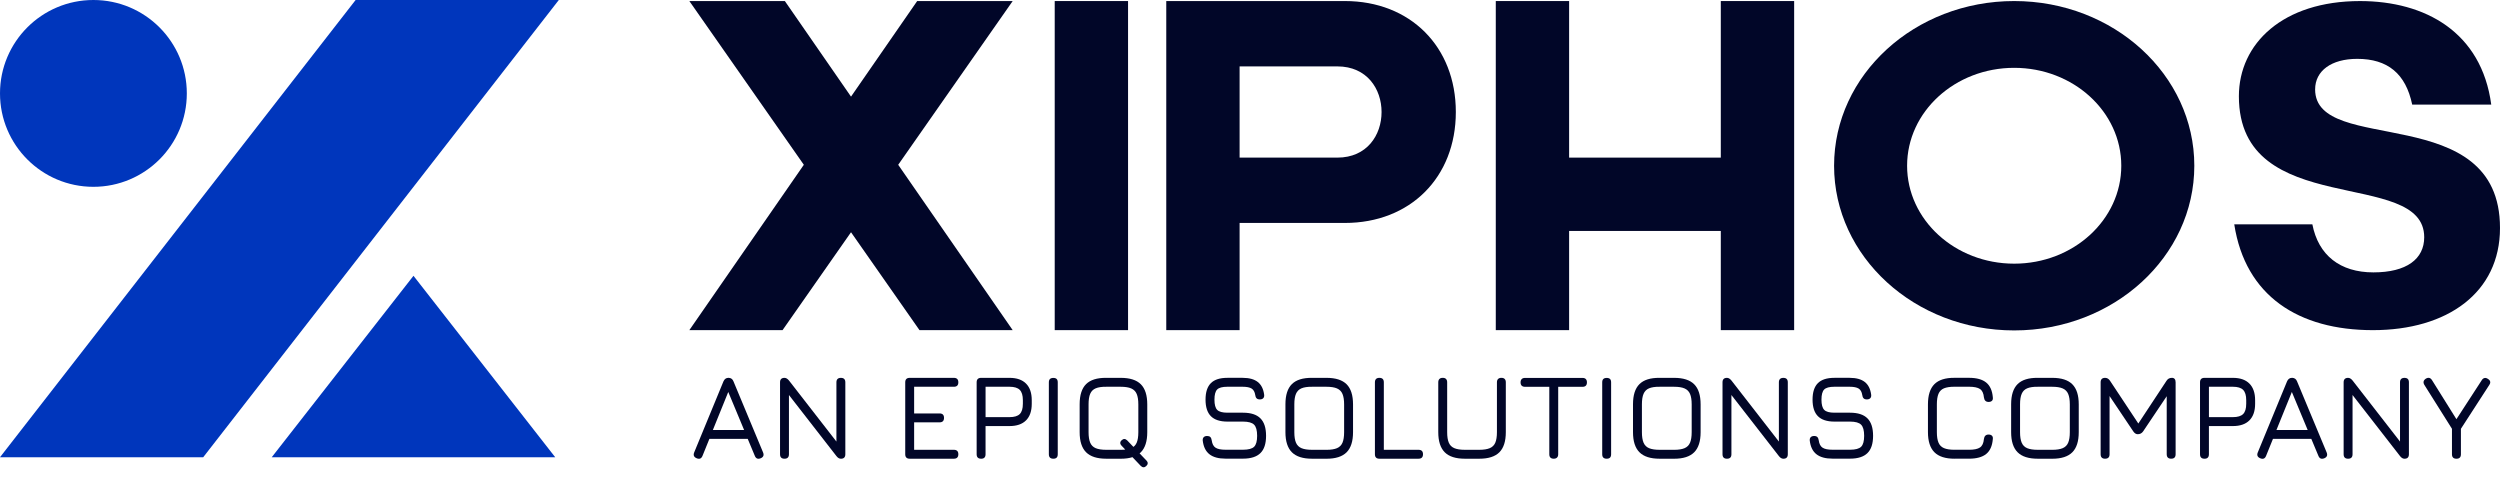 <svg width="150" height="29" viewBox="0 0 150 29" fill="none" xmlns="http://www.w3.org/2000/svg">
<path d="M5.604 11.209C8.699 11.209 11.209 8.699 11.209 5.604C11.209 2.509 8.699 0 5.604 0C2.509 0 0 2.509 0 5.604C0 8.699 2.509 11.209 5.604 11.209Z" fill="#0036BC"/>
<path d="M21.337 0L0 27.434H12.193L33.529 0H21.337Z" fill="#0036BC"/>
<path d="M16.304 27.434H33.313L24.809 16.548L16.304 27.434Z" fill="#0036BC"/>
<path d="M41.804 27.497C41.635 27.429 41.584 27.311 41.651 27.145L43.408 22.881C43.469 22.741 43.569 22.67 43.706 22.67H43.724C43.863 22.677 43.957 22.747 44.008 22.881L45.784 27.145C45.852 27.311 45.804 27.429 45.639 27.497C45.472 27.562 45.355 27.514 45.29 27.352L44.864 26.334H42.562L42.15 27.352C42.083 27.517 41.967 27.565 41.804 27.497ZM42.772 25.799H44.646L43.696 23.518L42.772 25.799Z" fill="#010628"/>
<path d="M47.071 27.523C46.892 27.523 46.802 27.434 46.802 27.254V22.94C46.802 22.761 46.892 22.671 47.071 22.671C47.163 22.671 47.253 22.725 47.34 22.832L50.316 26.662H50.185V22.941C50.185 22.762 50.275 22.672 50.454 22.672C50.633 22.672 50.72 22.762 50.72 22.941V27.255C50.72 27.434 50.631 27.524 50.454 27.524C50.357 27.524 50.267 27.47 50.185 27.364L47.206 23.533H47.337V27.254C47.337 27.434 47.248 27.523 47.071 27.523Z" fill="#010628"/>
<path d="M54.583 27.523C54.404 27.523 54.314 27.434 54.314 27.254V22.94C54.314 22.761 54.404 22.671 54.583 22.671H57.231C57.41 22.671 57.5 22.761 57.5 22.94C57.5 23.119 57.41 23.206 57.231 23.206H54.848V24.806H56.372C56.551 24.806 56.641 24.895 56.641 25.072C56.641 25.25 56.551 25.341 56.372 25.341H54.848V26.988H57.231C57.41 26.988 57.5 27.077 57.5 27.254C57.5 27.432 57.41 27.523 57.231 27.523H54.583Z" fill="#010628"/>
<path d="M58.868 27.523C58.689 27.523 58.599 27.434 58.599 27.254V22.94C58.599 22.761 58.689 22.671 58.868 22.671H60.57C61.004 22.671 61.335 22.786 61.563 23.016C61.791 23.245 61.905 23.577 61.905 24.011V24.228C61.905 24.662 61.791 24.993 61.563 25.221C61.335 25.45 61.004 25.564 60.57 25.564H59.133V27.255C59.133 27.434 59.044 27.524 58.867 27.524L58.868 27.523ZM59.134 25.028H60.571C60.857 25.028 61.062 24.966 61.186 24.842C61.309 24.719 61.372 24.514 61.372 24.227V24.009C61.372 23.724 61.309 23.518 61.186 23.393C61.062 23.268 60.857 23.205 60.571 23.205H59.134V25.028Z" fill="#010628"/>
<path d="M63.2 27.523C63.111 27.523 63.043 27.5 62.998 27.456C62.953 27.411 62.931 27.344 62.931 27.254V22.944C62.931 22.851 62.954 22.783 62.998 22.74C63.044 22.697 63.111 22.675 63.2 22.675C63.29 22.675 63.357 22.697 63.4 22.74C63.444 22.783 63.465 22.851 63.465 22.944V27.254C63.465 27.344 63.444 27.412 63.4 27.456C63.357 27.501 63.29 27.523 63.2 27.523Z" fill="#010628"/>
<path d="M66.373 27.523C65.826 27.523 65.425 27.394 65.166 27.136C64.908 26.877 64.779 26.476 64.779 25.93V24.257C64.779 23.706 64.908 23.303 65.166 23.047C65.425 22.791 65.826 22.666 66.369 22.671H67.246C67.792 22.671 68.192 22.799 68.45 23.056C68.707 23.314 68.836 23.716 68.836 24.264V25.93C68.836 26.477 68.707 26.878 68.45 27.137C68.192 27.395 67.792 27.524 67.246 27.524H66.373V27.523ZM66.373 26.989H67.246C67.51 26.989 67.719 26.956 67.873 26.89C68.026 26.825 68.137 26.715 68.202 26.561C68.267 26.408 68.3 26.197 68.3 25.93V24.264C68.3 24 68.267 23.791 68.202 23.637C68.137 23.483 68.026 23.373 67.873 23.306C67.719 23.239 67.51 23.206 67.246 23.206H66.369C66.105 23.203 65.896 23.235 65.743 23.299C65.59 23.363 65.48 23.472 65.413 23.626C65.347 23.779 65.314 23.99 65.314 24.257V25.93C65.314 26.196 65.347 26.407 65.412 26.56C65.477 26.714 65.587 26.825 65.741 26.89C65.894 26.955 66.105 26.988 66.371 26.988L66.373 26.989ZM68.795 27.64C68.841 27.688 68.864 27.741 68.862 27.799C68.861 27.855 68.832 27.91 68.776 27.961C68.67 28.063 68.56 28.062 68.449 27.957L67.292 26.739C67.241 26.688 67.216 26.634 67.216 26.576C67.216 26.519 67.242 26.467 67.296 26.418C67.405 26.313 67.516 26.315 67.63 26.422L68.794 27.64H68.795Z" fill="#010628"/>
<path d="M73.532 27.519C73.112 27.519 72.791 27.432 72.566 27.255C72.342 27.08 72.208 26.806 72.164 26.435C72.157 26.345 72.177 26.276 72.225 26.229C72.273 26.182 72.34 26.159 72.427 26.159C72.513 26.159 72.578 26.18 72.621 26.224C72.663 26.267 72.691 26.333 72.703 26.42C72.732 26.633 72.808 26.781 72.934 26.862C73.058 26.943 73.258 26.984 73.533 26.984H74.58C74.906 26.984 75.128 26.923 75.248 26.804C75.368 26.684 75.428 26.465 75.428 26.147C75.428 25.829 75.367 25.602 75.244 25.48C75.122 25.357 74.9 25.296 74.58 25.296H73.649C73.2 25.296 72.869 25.188 72.654 24.972C72.439 24.756 72.332 24.425 72.332 23.979C72.332 23.533 72.438 23.203 72.651 22.99C72.863 22.777 73.193 22.67 73.642 22.67H74.559C74.952 22.67 75.254 22.753 75.466 22.919C75.678 23.085 75.806 23.342 75.85 23.689C75.859 23.778 75.84 23.847 75.793 23.894C75.746 23.942 75.677 23.965 75.588 23.965C75.503 23.965 75.439 23.942 75.395 23.898C75.352 23.853 75.324 23.789 75.315 23.704C75.286 23.517 75.214 23.387 75.099 23.314C74.984 23.242 74.804 23.205 74.559 23.205H73.642C73.341 23.205 73.137 23.261 73.029 23.371C72.922 23.481 72.867 23.684 72.867 23.98C72.867 24.276 72.922 24.48 73.033 24.593C73.143 24.706 73.349 24.762 73.65 24.762H74.581C75.052 24.762 75.4 24.875 75.625 25.101C75.851 25.326 75.964 25.675 75.964 26.148C75.964 26.622 75.851 26.965 75.625 27.186C75.4 27.408 75.052 27.519 74.581 27.519H73.534H73.532Z" fill="#010628"/>
<path d="M78.719 27.523C78.173 27.523 77.772 27.394 77.513 27.136C77.255 26.877 77.126 26.476 77.126 25.93V24.257C77.126 23.706 77.255 23.303 77.513 23.047C77.772 22.791 78.172 22.666 78.716 22.671H79.593C80.138 22.671 80.539 22.799 80.797 23.056C81.054 23.314 81.182 23.716 81.182 24.264V25.93C81.182 26.477 81.054 26.878 80.797 27.137C80.539 27.395 80.138 27.524 79.593 27.524H78.719V27.523ZM78.719 26.989H79.593C79.857 26.989 80.066 26.956 80.22 26.89C80.373 26.825 80.484 26.715 80.549 26.561C80.614 26.408 80.647 26.197 80.647 25.93V24.264C80.647 24 80.614 23.791 80.549 23.637C80.484 23.483 80.373 23.373 80.22 23.306C80.066 23.239 79.857 23.206 79.593 23.206H78.716C78.451 23.203 78.243 23.235 78.089 23.299C77.937 23.363 77.827 23.472 77.76 23.626C77.693 23.779 77.66 23.99 77.66 24.257V25.93C77.66 26.196 77.693 26.407 77.758 26.56C77.823 26.714 77.934 26.825 78.088 26.89C78.241 26.955 78.451 26.988 78.718 26.988L78.719 26.989Z" fill="#010628"/>
<path d="M82.764 27.523C82.585 27.523 82.495 27.434 82.495 27.254V22.94C82.495 22.761 82.585 22.671 82.764 22.671C82.943 22.671 83.03 22.761 83.03 22.94V26.988H85.111C85.29 26.988 85.38 27.077 85.38 27.254C85.38 27.432 85.29 27.523 85.111 27.523H82.765H82.764Z" fill="#010628"/>
<path d="M87.89 27.523C87.344 27.523 86.942 27.394 86.684 27.136C86.426 26.877 86.296 26.475 86.296 25.929V22.939C86.296 22.852 86.319 22.785 86.365 22.739C86.411 22.693 86.478 22.67 86.565 22.67C86.652 22.67 86.719 22.693 86.763 22.739C86.808 22.785 86.83 22.852 86.83 22.939V25.929C86.83 26.196 86.863 26.407 86.928 26.56C86.993 26.714 87.104 26.824 87.257 26.889C87.411 26.954 87.621 26.988 87.888 26.988H88.761C89.025 26.988 89.235 26.954 89.388 26.889C89.542 26.824 89.653 26.714 89.718 26.56C89.783 26.407 89.816 26.196 89.816 25.929V22.939C89.816 22.852 89.838 22.785 89.885 22.739C89.931 22.693 89.998 22.67 90.084 22.67C90.171 22.67 90.238 22.693 90.282 22.739C90.328 22.785 90.349 22.852 90.349 22.939V25.929C90.349 26.475 90.221 26.877 89.964 27.136C89.706 27.394 89.305 27.523 88.76 27.523H87.886H87.89Z" fill="#010628"/>
<path d="M93.227 27.523C93.139 27.523 93.073 27.5 93.026 27.456C92.98 27.411 92.958 27.345 92.958 27.258V23.209H91.503C91.415 23.209 91.349 23.186 91.303 23.142C91.257 23.096 91.234 23.03 91.234 22.944C91.234 22.857 91.257 22.79 91.303 22.744C91.349 22.697 91.416 22.675 91.503 22.675H94.951C95.039 22.675 95.105 22.697 95.149 22.744C95.195 22.79 95.216 22.857 95.216 22.944C95.216 23.03 95.194 23.097 95.149 23.142C95.104 23.187 95.038 23.209 94.951 23.209H93.492V27.258C93.492 27.34 93.47 27.405 93.424 27.452C93.377 27.499 93.312 27.523 93.227 27.523H93.227Z" fill="#010628"/>
<path d="M96.402 27.523C96.312 27.523 96.244 27.5 96.2 27.456C96.154 27.411 96.133 27.344 96.133 27.254V22.944C96.133 22.851 96.155 22.783 96.2 22.74C96.245 22.697 96.312 22.675 96.402 22.675C96.491 22.675 96.558 22.697 96.602 22.74C96.645 22.783 96.667 22.851 96.667 22.944V27.254C96.667 27.344 96.645 27.412 96.602 27.456C96.558 27.501 96.491 27.523 96.402 27.523Z" fill="#010628"/>
<path d="M99.574 27.523C99.028 27.523 98.626 27.394 98.368 27.136C98.109 26.877 97.98 26.476 97.98 25.93V24.257C97.98 23.706 98.109 23.303 98.368 23.047C98.626 22.791 99.027 22.666 99.57 22.671H100.447C100.993 22.671 101.394 22.799 101.651 23.056C101.909 23.314 102.037 23.716 102.037 24.264V25.93C102.037 26.477 101.909 26.878 101.651 27.137C101.394 27.395 100.993 27.524 100.447 27.524H99.574V27.523ZM99.574 26.989H100.447C100.711 26.989 100.921 26.956 101.074 26.89C101.228 26.825 101.338 26.715 101.403 26.561C101.468 26.408 101.501 26.197 101.501 25.93V24.264C101.501 24 101.468 23.791 101.403 23.637C101.338 23.483 101.228 23.373 101.074 23.306C100.921 23.239 100.711 23.206 100.447 23.206H99.57C99.306 23.203 99.098 23.235 98.944 23.299C98.791 23.363 98.682 23.472 98.615 23.626C98.548 23.779 98.515 23.99 98.515 24.257V25.93C98.515 26.196 98.548 26.407 98.613 26.56C98.678 26.714 98.788 26.825 98.942 26.89C99.096 26.955 99.306 26.988 99.573 26.988L99.574 26.989Z" fill="#010628"/>
<path d="M103.619 27.523C103.44 27.523 103.351 27.434 103.351 27.254V22.94C103.351 22.761 103.44 22.671 103.619 22.671C103.712 22.671 103.801 22.725 103.888 22.832L106.864 26.662H106.733V22.941C106.733 22.762 106.823 22.672 107.002 22.672C107.181 22.672 107.268 22.762 107.268 22.941V27.255C107.268 27.434 107.179 27.524 107.002 27.524C106.905 27.524 106.815 27.47 106.733 27.364L103.754 23.533H103.885V27.254C103.885 27.434 103.797 27.523 103.619 27.523Z" fill="#010628"/>
<path d="M109.953 27.519C109.533 27.519 109.211 27.432 108.987 27.255C108.763 27.08 108.629 26.806 108.585 26.435C108.578 26.345 108.598 26.276 108.646 26.229C108.694 26.182 108.761 26.159 108.847 26.159C108.934 26.159 108.999 26.18 109.042 26.224C109.084 26.267 109.111 26.333 109.124 26.42C109.153 26.633 109.229 26.781 109.355 26.862C109.479 26.943 109.679 26.984 109.954 26.984H111.001C111.327 26.984 111.549 26.923 111.669 26.804C111.789 26.684 111.849 26.465 111.849 26.147C111.849 25.829 111.788 25.602 111.665 25.48C111.543 25.357 111.321 25.296 111.001 25.296H110.07C109.621 25.296 109.29 25.188 109.075 24.972C108.86 24.756 108.753 24.425 108.753 23.979C108.753 23.533 108.859 23.203 109.072 22.99C109.284 22.777 109.614 22.67 110.063 22.67H110.98C111.373 22.67 111.675 22.753 111.887 22.919C112.099 23.085 112.227 23.342 112.271 23.689C112.28 23.778 112.261 23.847 112.214 23.894C112.167 23.942 112.098 23.965 112.008 23.965C111.924 23.965 111.859 23.942 111.816 23.898C111.773 23.853 111.745 23.789 111.736 23.704C111.707 23.517 111.635 23.387 111.52 23.314C111.405 23.242 111.225 23.205 110.98 23.205H110.063C109.762 23.205 109.558 23.261 109.45 23.371C109.343 23.481 109.288 23.684 109.288 23.98C109.288 24.276 109.343 24.48 109.454 24.593C109.564 24.706 109.77 24.762 110.071 24.762H111.002C111.473 24.762 111.821 24.875 112.046 25.101C112.272 25.326 112.385 25.675 112.385 26.148C112.385 26.622 112.272 26.965 112.046 27.186C111.821 27.408 111.473 27.519 111.002 27.519H109.955H109.953Z" fill="#010628"/>
<path d="M117.271 27.523C116.725 27.523 116.323 27.393 116.065 27.135C115.807 26.877 115.677 26.475 115.677 25.929V24.263C115.677 23.712 115.806 23.308 116.063 23.051C116.321 22.794 116.72 22.666 117.264 22.669H118.144C118.595 22.669 118.937 22.763 119.17 22.951C119.403 23.139 119.536 23.436 119.57 23.84C119.582 23.93 119.566 23.999 119.519 24.046C119.473 24.093 119.405 24.116 119.316 24.116C119.153 24.116 119.06 24.027 119.036 23.848C119.014 23.601 118.935 23.431 118.799 23.34C118.663 23.25 118.445 23.204 118.144 23.204H117.264C117 23.204 116.791 23.236 116.637 23.3C116.485 23.364 116.375 23.473 116.31 23.627C116.245 23.781 116.212 23.993 116.212 24.262V25.928C116.212 26.195 116.245 26.405 116.31 26.559C116.375 26.713 116.486 26.823 116.639 26.888C116.793 26.953 117.003 26.986 117.27 26.986H118.143C118.444 26.986 118.662 26.941 118.798 26.849C118.934 26.759 119.013 26.589 119.035 26.342C119.059 26.163 119.152 26.073 119.315 26.073C119.404 26.073 119.472 26.097 119.518 26.144C119.565 26.191 119.582 26.26 119.569 26.349C119.535 26.757 119.402 27.054 119.169 27.241C118.937 27.427 118.594 27.521 118.143 27.521H117.27L117.271 27.523Z" fill="#010628"/>
<path d="M122.262 27.523C121.716 27.523 121.314 27.394 121.056 27.136C120.797 26.877 120.668 26.476 120.668 25.93V24.257C120.668 23.706 120.797 23.303 121.056 23.047C121.314 22.791 121.715 22.666 122.258 22.671H123.135C123.681 22.671 124.082 22.799 124.339 23.056C124.597 23.314 124.725 23.716 124.725 24.264V25.93C124.725 26.477 124.597 26.878 124.339 27.137C124.082 27.395 123.681 27.524 123.135 27.524H122.262V27.523ZM122.262 26.989H123.135C123.399 26.989 123.608 26.956 123.762 26.89C123.916 26.825 124.026 26.715 124.091 26.561C124.156 26.408 124.189 26.197 124.189 25.93V24.264C124.189 24 124.156 23.791 124.091 23.637C124.026 23.483 123.916 23.373 123.762 23.306C123.608 23.239 123.399 23.206 123.135 23.206H122.258C121.994 23.203 121.785 23.235 121.632 23.299C121.479 23.363 121.37 23.472 121.303 23.626C121.236 23.779 121.203 23.99 121.203 24.257V25.93C121.203 26.196 121.236 26.407 121.301 26.56C121.366 26.714 121.476 26.825 121.63 26.89C121.784 26.955 121.994 26.988 122.261 26.988L122.262 26.989Z" fill="#010628"/>
<path d="M126.307 27.523C126.128 27.523 126.038 27.433 126.038 27.254V22.94C126.038 22.761 126.128 22.671 126.307 22.671C126.426 22.671 126.524 22.73 126.601 22.846L128.352 25.49L128.236 25.508L129.992 22.845C130.065 22.729 130.173 22.67 130.316 22.67C130.458 22.67 130.537 22.76 130.537 22.939V27.253C130.537 27.433 130.449 27.522 130.271 27.522C130.094 27.522 130.003 27.433 130.003 27.253V23.474L130.167 23.529L128.588 25.882C128.511 25.996 128.402 26.053 128.265 26.053C128.163 26.053 128.073 25.996 127.996 25.882L126.417 23.529L126.574 23.576V27.253C126.574 27.433 126.485 27.522 126.308 27.522L126.307 27.523Z" fill="#010628"/>
<path d="M132.27 27.523C132.091 27.523 132.001 27.434 132.001 27.254V22.94C132.001 22.761 132.091 22.671 132.27 22.671H133.972C134.406 22.671 134.737 22.786 134.965 23.016C135.193 23.245 135.307 23.577 135.307 24.011V24.228C135.307 24.662 135.193 24.993 134.965 25.221C134.737 25.45 134.406 25.564 133.972 25.564H132.535V27.255C132.535 27.434 132.446 27.524 132.269 27.524L132.27 27.523ZM132.536 25.028H133.973C134.259 25.028 134.464 24.966 134.588 24.842C134.711 24.719 134.773 24.514 134.773 24.227V24.009C134.773 23.724 134.711 23.518 134.588 23.393C134.464 23.268 134.259 23.205 133.973 23.205H132.536V25.028Z" fill="#010628"/>
<path d="M135.619 27.498C135.45 27.43 135.399 27.312 135.467 27.145L137.223 22.882C137.284 22.741 137.384 22.67 137.521 22.67H137.539C137.678 22.678 137.772 22.748 137.823 22.882L139.599 27.145C139.667 27.312 139.619 27.43 139.454 27.498C139.287 27.563 139.17 27.515 139.105 27.352L138.679 26.334H136.377L135.965 27.352C135.898 27.517 135.783 27.566 135.619 27.498ZM136.587 25.799H138.461L137.511 23.518L136.587 25.799Z" fill="#010628"/>
<path d="M140.887 27.523C140.708 27.523 140.618 27.434 140.618 27.254V22.94C140.618 22.761 140.708 22.671 140.887 22.671C140.979 22.671 141.069 22.725 141.156 22.832L144.132 26.662H144.001V22.941C144.001 22.762 144.09 22.672 144.269 22.672C144.449 22.672 144.535 22.762 144.535 22.941V27.255C144.535 27.434 144.447 27.524 144.269 27.524C144.172 27.524 144.083 27.47 144.001 27.364L141.022 23.533H141.153V27.254C141.153 27.434 141.064 27.523 140.887 27.523Z" fill="#010628"/>
<path d="M147.384 27.523C147.207 27.523 147.118 27.433 147.118 27.254V25.727L145.463 23.096C145.374 22.947 145.401 22.821 145.547 22.722C145.7 22.63 145.823 22.658 145.919 22.806L147.385 25.152L148.909 22.806C148.955 22.735 149.01 22.694 149.073 22.681C149.136 22.667 149.203 22.685 149.273 22.733C149.429 22.828 149.456 22.949 149.357 23.097L147.655 25.727V27.255C147.655 27.434 147.565 27.524 147.386 27.524L147.384 27.523Z" fill="#010628"/>
<path d="M80.694 0.063H69.976V19.808H74.376V13.377H80.694C84.615 13.377 87.35 10.641 87.35 6.72C87.35 2.799 84.614 0.063 80.694 0.063ZM80.242 9.456H74.376V3.984H80.242C82.02 3.984 82.894 5.339 82.894 6.721C82.894 8.104 82.02 9.457 80.242 9.457V9.456Z" fill="#010628"/>
<path d="M67.683 0.063H63.283V19.808H67.683V0.063Z" fill="#010628"/>
<path d="M103.248 9.457H94.147V0.063H89.747V19.808H94.147V13.857H103.248V19.808H107.649V0.063H103.248V9.457Z" fill="#010628"/>
<path d="M120.852 0.063C114.883 0.063 110.045 4.487 110.045 9.944C110.045 15.401 114.883 19.825 120.852 19.825C126.82 19.825 131.659 15.401 131.659 9.944C131.659 4.487 126.821 0.063 120.852 0.063ZM120.852 15.82C117.303 15.82 114.426 13.19 114.426 9.945C114.426 6.7 117.303 4.07 120.852 4.07C124.4 4.07 127.277 6.7 127.277 9.945C127.277 13.19 124.4 15.82 120.852 15.82Z" fill="#010628"/>
<path d="M138.908 5.361C138.908 4.252 139.879 3.531 141.432 3.531C143.262 3.531 144.344 4.418 144.732 6.276H149.475C148.892 1.922 145.509 0.064 141.599 0.064C136.968 0.064 134.333 2.615 134.333 5.777C134.333 13.237 145.453 10.02 145.453 14.235C145.453 15.538 144.399 16.343 142.402 16.343C140.406 16.343 139.103 15.317 138.741 13.459H134.055C134.72 17.757 137.909 19.809 142.374 19.809C146.839 19.809 150 17.563 150 13.681C150 5.971 138.907 9.382 138.907 5.361H138.908Z" fill="#010628"/>
<path d="M55.031 0.063L51.061 5.798L47.091 0.063H41.361L48.23 9.887L41.361 19.808H46.953L51.061 13.934L55.169 19.808H60.761L53.892 9.887L60.761 0.063H55.031Z" fill="#010628"/>
</svg>
